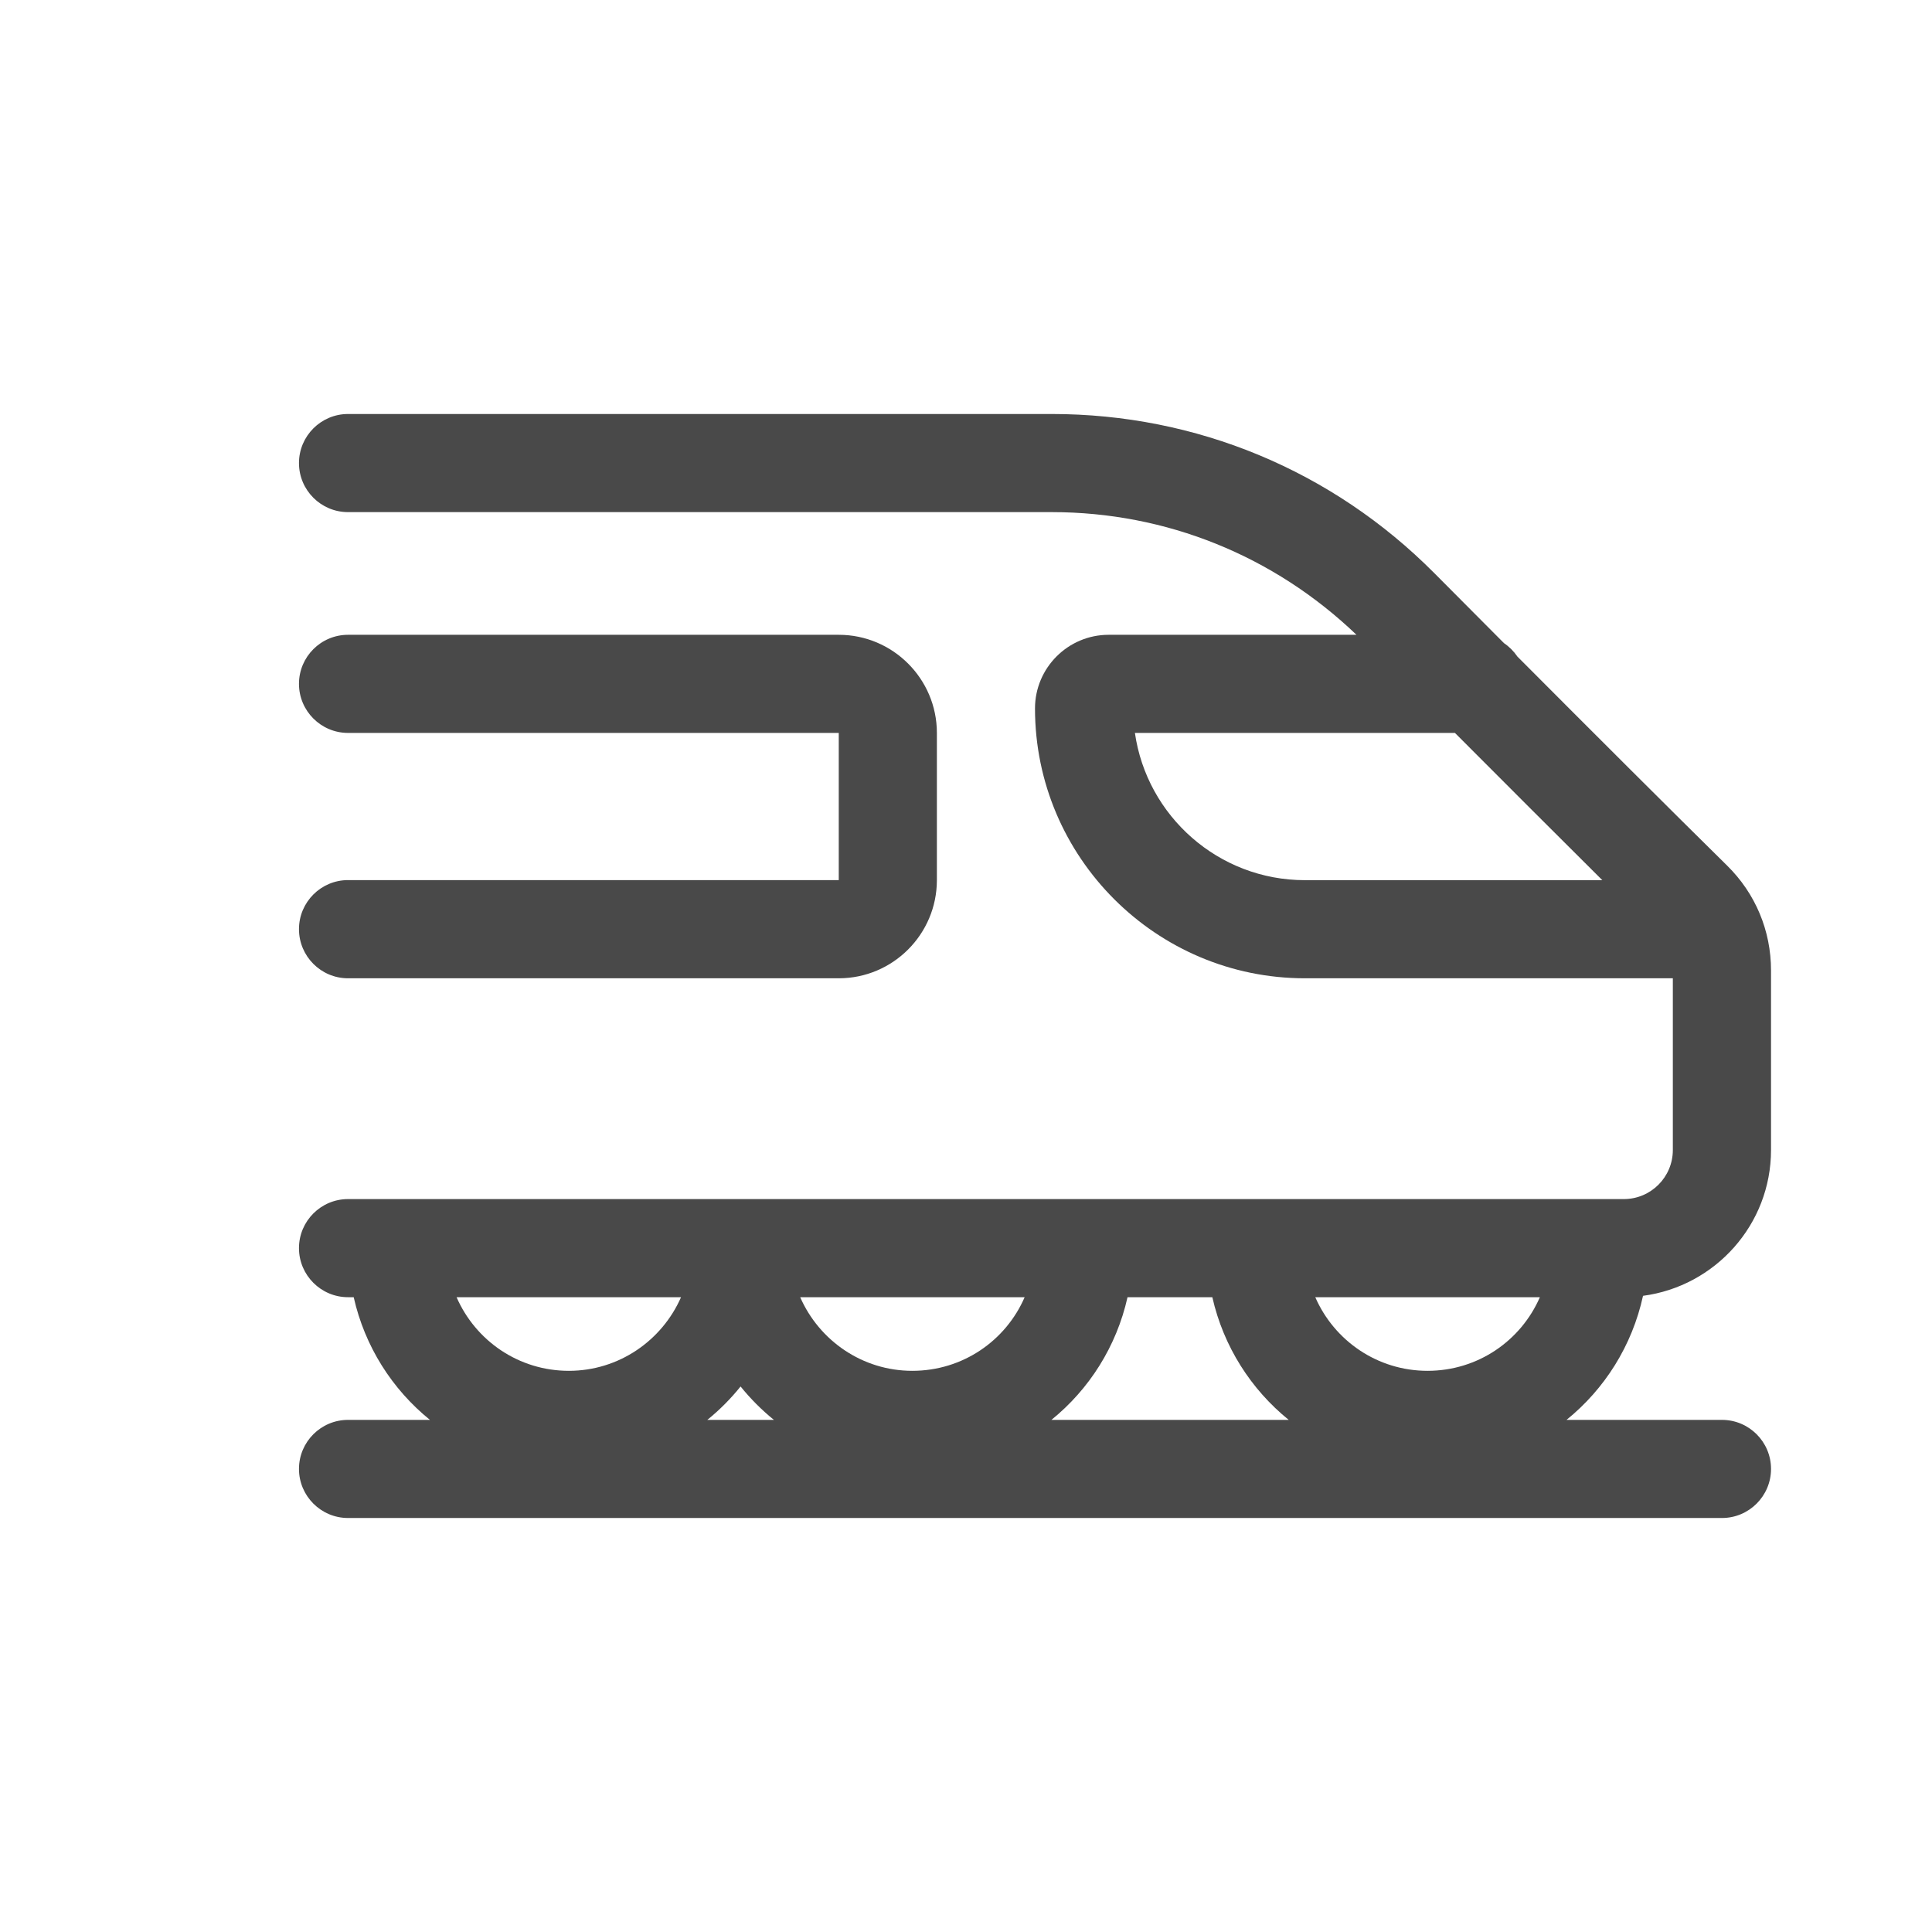 <svg width="28" height="28" viewBox="0 0 28 28" fill="none" xmlns="http://www.w3.org/2000/svg">
<path d="M23.812 18.78C24.857 18.642 25.667 17.748 25.667 16.667V14.064C25.667 13.488 25.441 12.949 25.032 12.546C24.217 11.743 23.062 10.59 21.991 9.515C21.939 9.439 21.873 9.372 21.797 9.321C21.442 8.965 21.098 8.619 20.784 8.303C19.306 6.818 17.338 6 15.242 6H5.044C4.652 6 4.333 6.319 4.333 6.711C4.333 7.104 4.652 7.422 5.044 7.422H15.242C16.904 7.422 18.463 8.055 19.659 9.2H16.067C15.479 9.2 15 9.679 15 10.267C15 12.423 16.755 14.178 18.911 14.178H24.244V16.667C24.244 17.059 23.926 17.378 23.533 17.378H5.044C4.652 17.378 4.333 17.696 4.333 18.089C4.333 18.481 4.652 18.8 5.044 18.8H5.126C5.287 19.515 5.684 20.135 6.231 20.578H5.044C4.652 20.578 4.333 20.896 4.333 21.289C4.333 21.681 4.652 22 5.044 22H24.956C25.348 22 25.667 21.681 25.667 21.289C25.667 20.896 25.348 20.578 24.956 20.578H22.703C23.256 20.131 23.654 19.503 23.812 18.78ZM16.448 10.622H21.086C21.811 11.349 22.562 12.1 23.222 12.756H18.911C17.659 12.756 16.621 11.827 16.448 10.622ZM22.317 18.8C22.043 19.43 21.419 19.867 20.689 19.867C19.962 19.867 19.337 19.43 19.062 18.8H22.317ZM13.222 19.867C12.498 19.867 11.873 19.429 11.597 18.8H14.85C14.577 19.43 13.953 19.867 13.222 19.867ZM9.87 18.8C9.594 19.429 8.969 19.867 8.244 19.867C7.516 19.867 6.892 19.43 6.617 18.8H9.87ZM10.733 20.094C10.877 20.272 11.038 20.434 11.216 20.578H10.251C10.429 20.434 10.59 20.272 10.733 20.094ZM15.238 20.578C15.785 20.135 16.181 19.515 16.341 18.8H17.57C17.732 19.515 18.13 20.135 18.677 20.578H15.238Z" fill="#494949"/>
<path d="M5.044 12.755C4.652 12.755 4.333 13.074 4.333 13.466C4.333 13.859 4.652 14.178 5.044 14.178H12.156C12.94 14.178 13.578 13.54 13.578 12.755V10.622C13.578 9.838 12.94 9.2 12.156 9.2H5.044C4.652 9.2 4.333 9.518 4.333 9.911C4.333 10.303 4.652 10.622 5.044 10.622H12.156V12.755H5.044Z" fill="#494949"/>
</svg>
